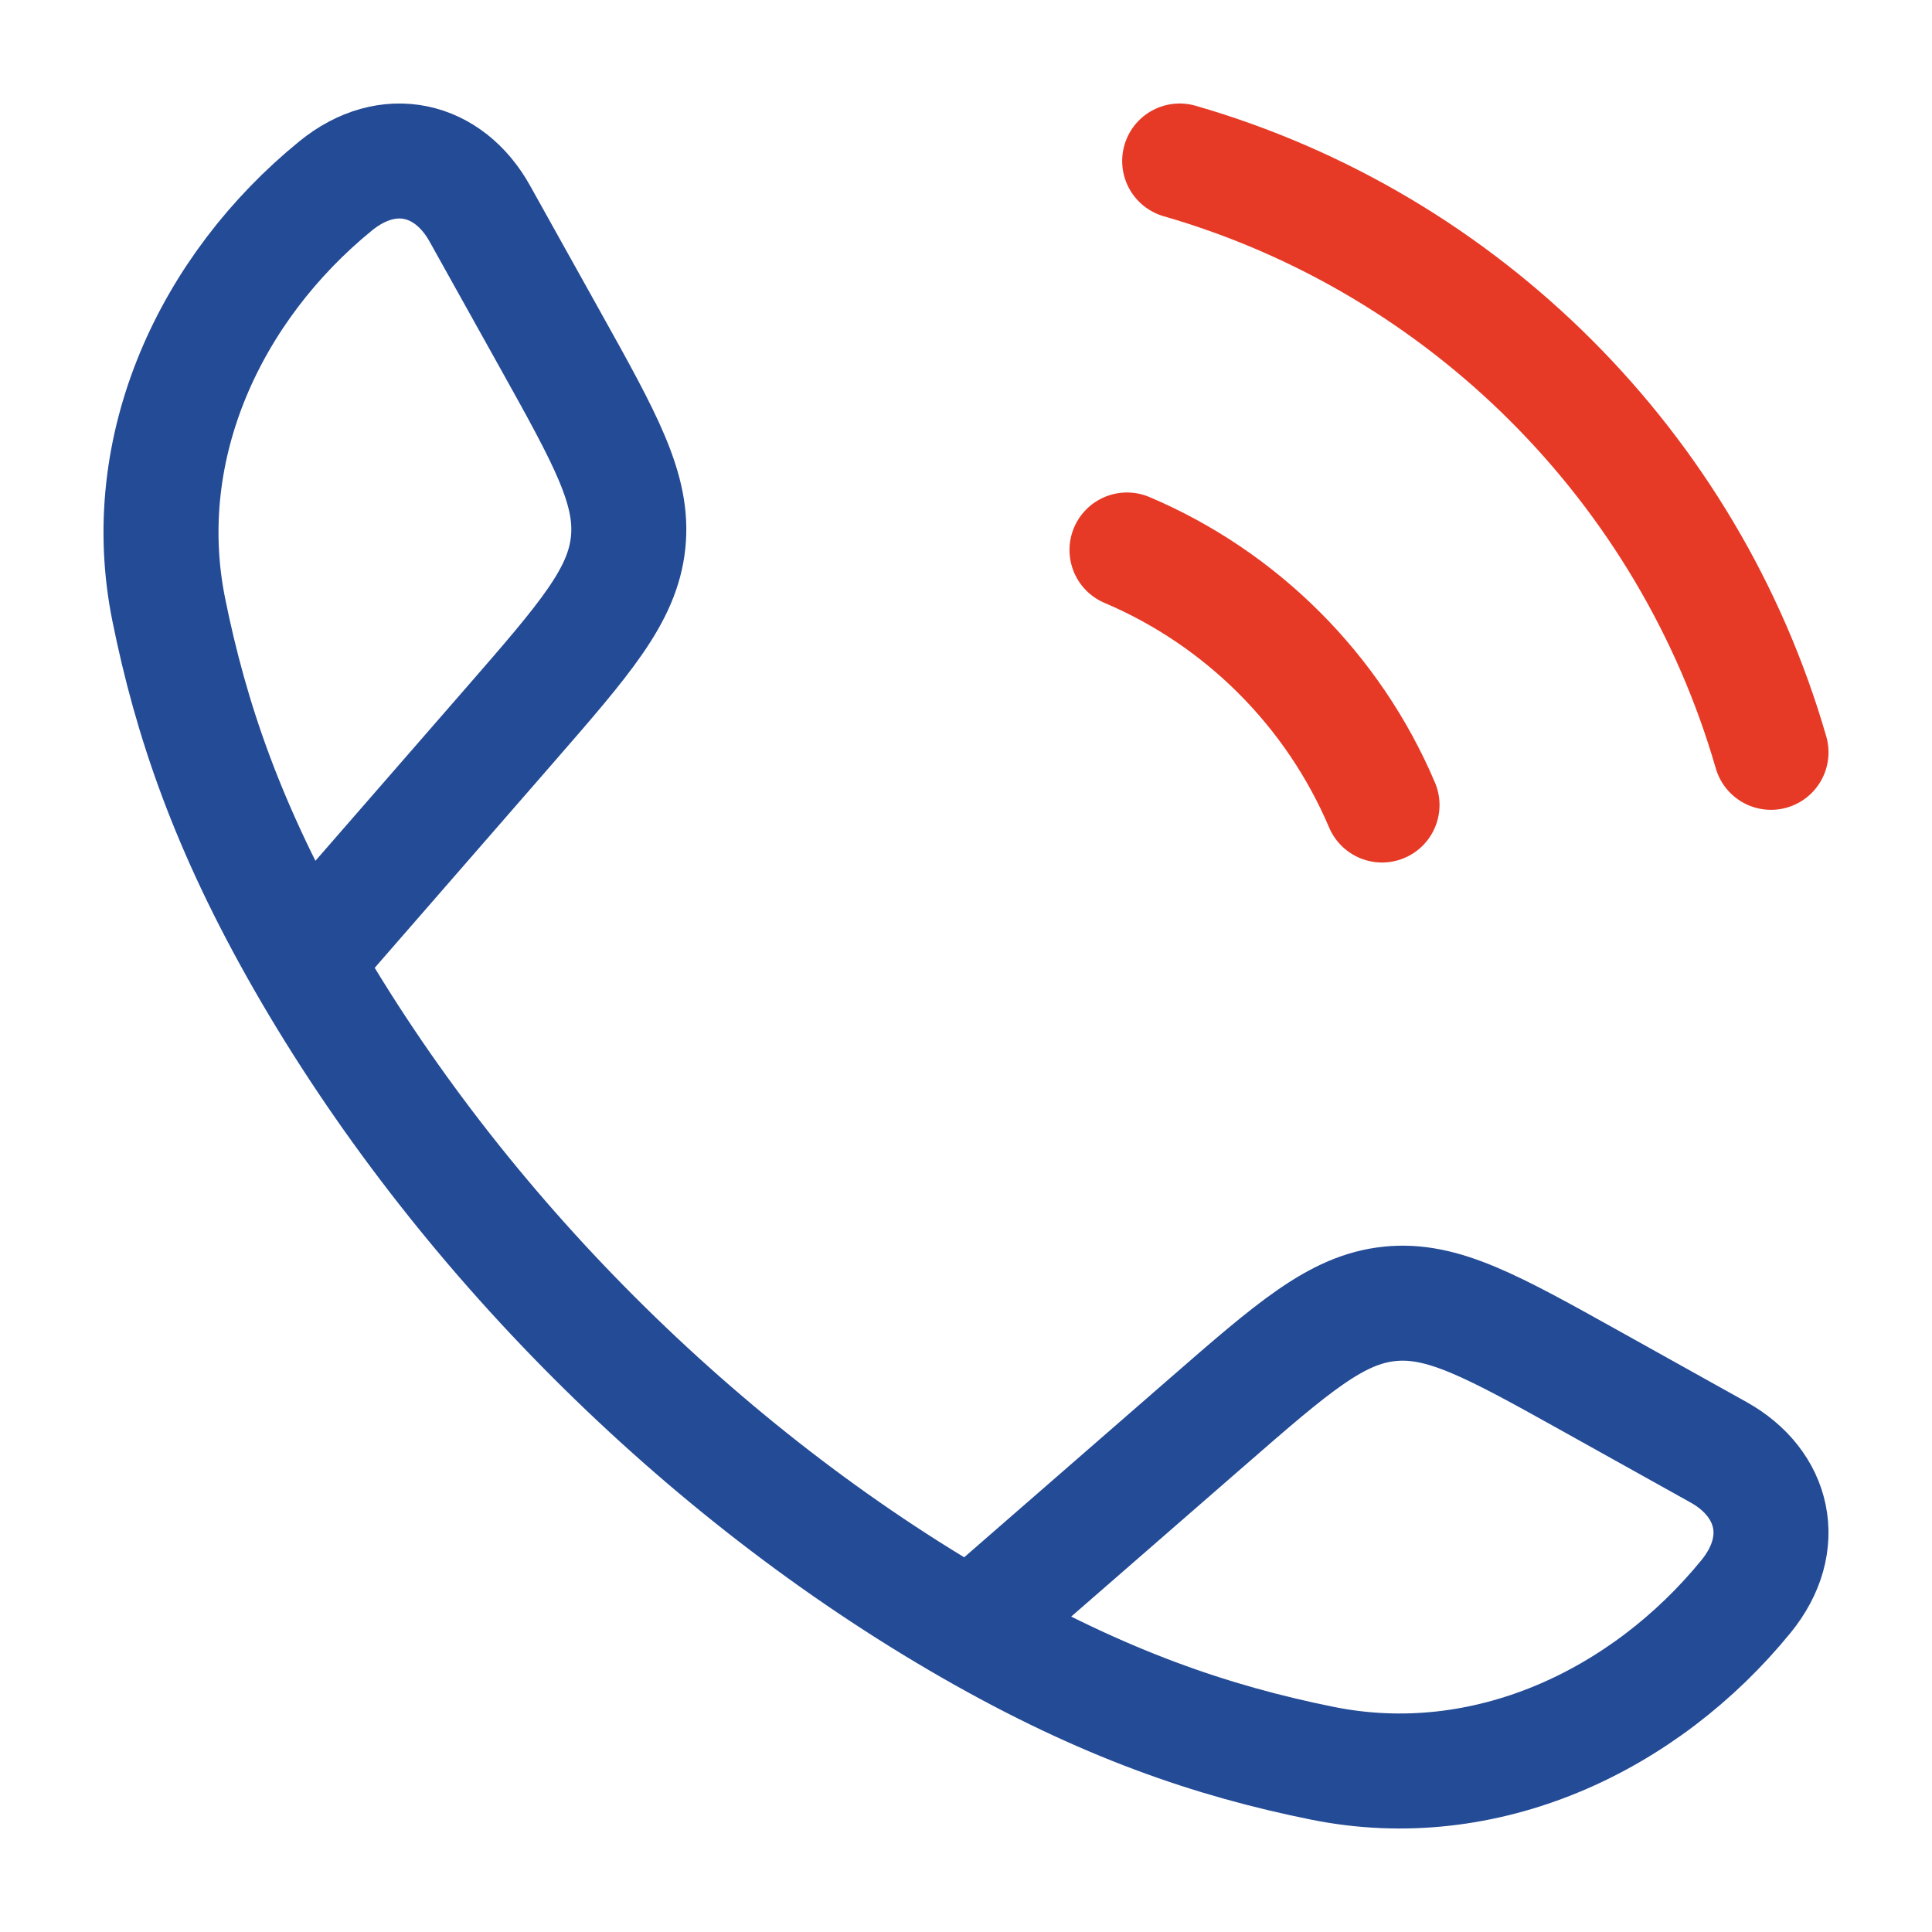 <svg width="42" height="42" viewBox="0 0 42 42" fill="none" xmlns="http://www.w3.org/2000/svg">
<path d="M6.611 20.899C4.952 18.006 4.151 15.644 3.668 13.25C2.953 9.708 4.588 6.249 7.296 4.042C8.441 3.109 9.753 3.427 10.43 4.642L11.958 7.383C13.169 9.556 13.775 10.642 13.655 11.794C13.535 12.946 12.718 13.884 11.085 15.761L6.611 20.899ZM6.611 20.899C9.969 26.755 15.239 32.027 21.101 35.389M21.101 35.389C23.994 37.048 26.356 37.849 28.75 38.332C32.292 39.047 35.751 37.412 37.958 34.704C38.891 33.559 38.573 32.247 37.358 31.57L34.617 30.042C32.444 28.831 31.358 28.225 30.206 28.345C29.054 28.465 28.116 29.282 26.239 30.916L21.101 35.389Z" stroke="#244B96" stroke-width="2.5" stroke-linejoin="round"/>
<path d="M24.5 11.956C26.991 13.013 28.987 15.009 30.044 17.5M25.645 3.5C31.835 5.286 36.713 10.165 38.5 16.355" stroke="#E73A26" stroke-width="2.5" stroke-linecap="round"/>
</svg>
